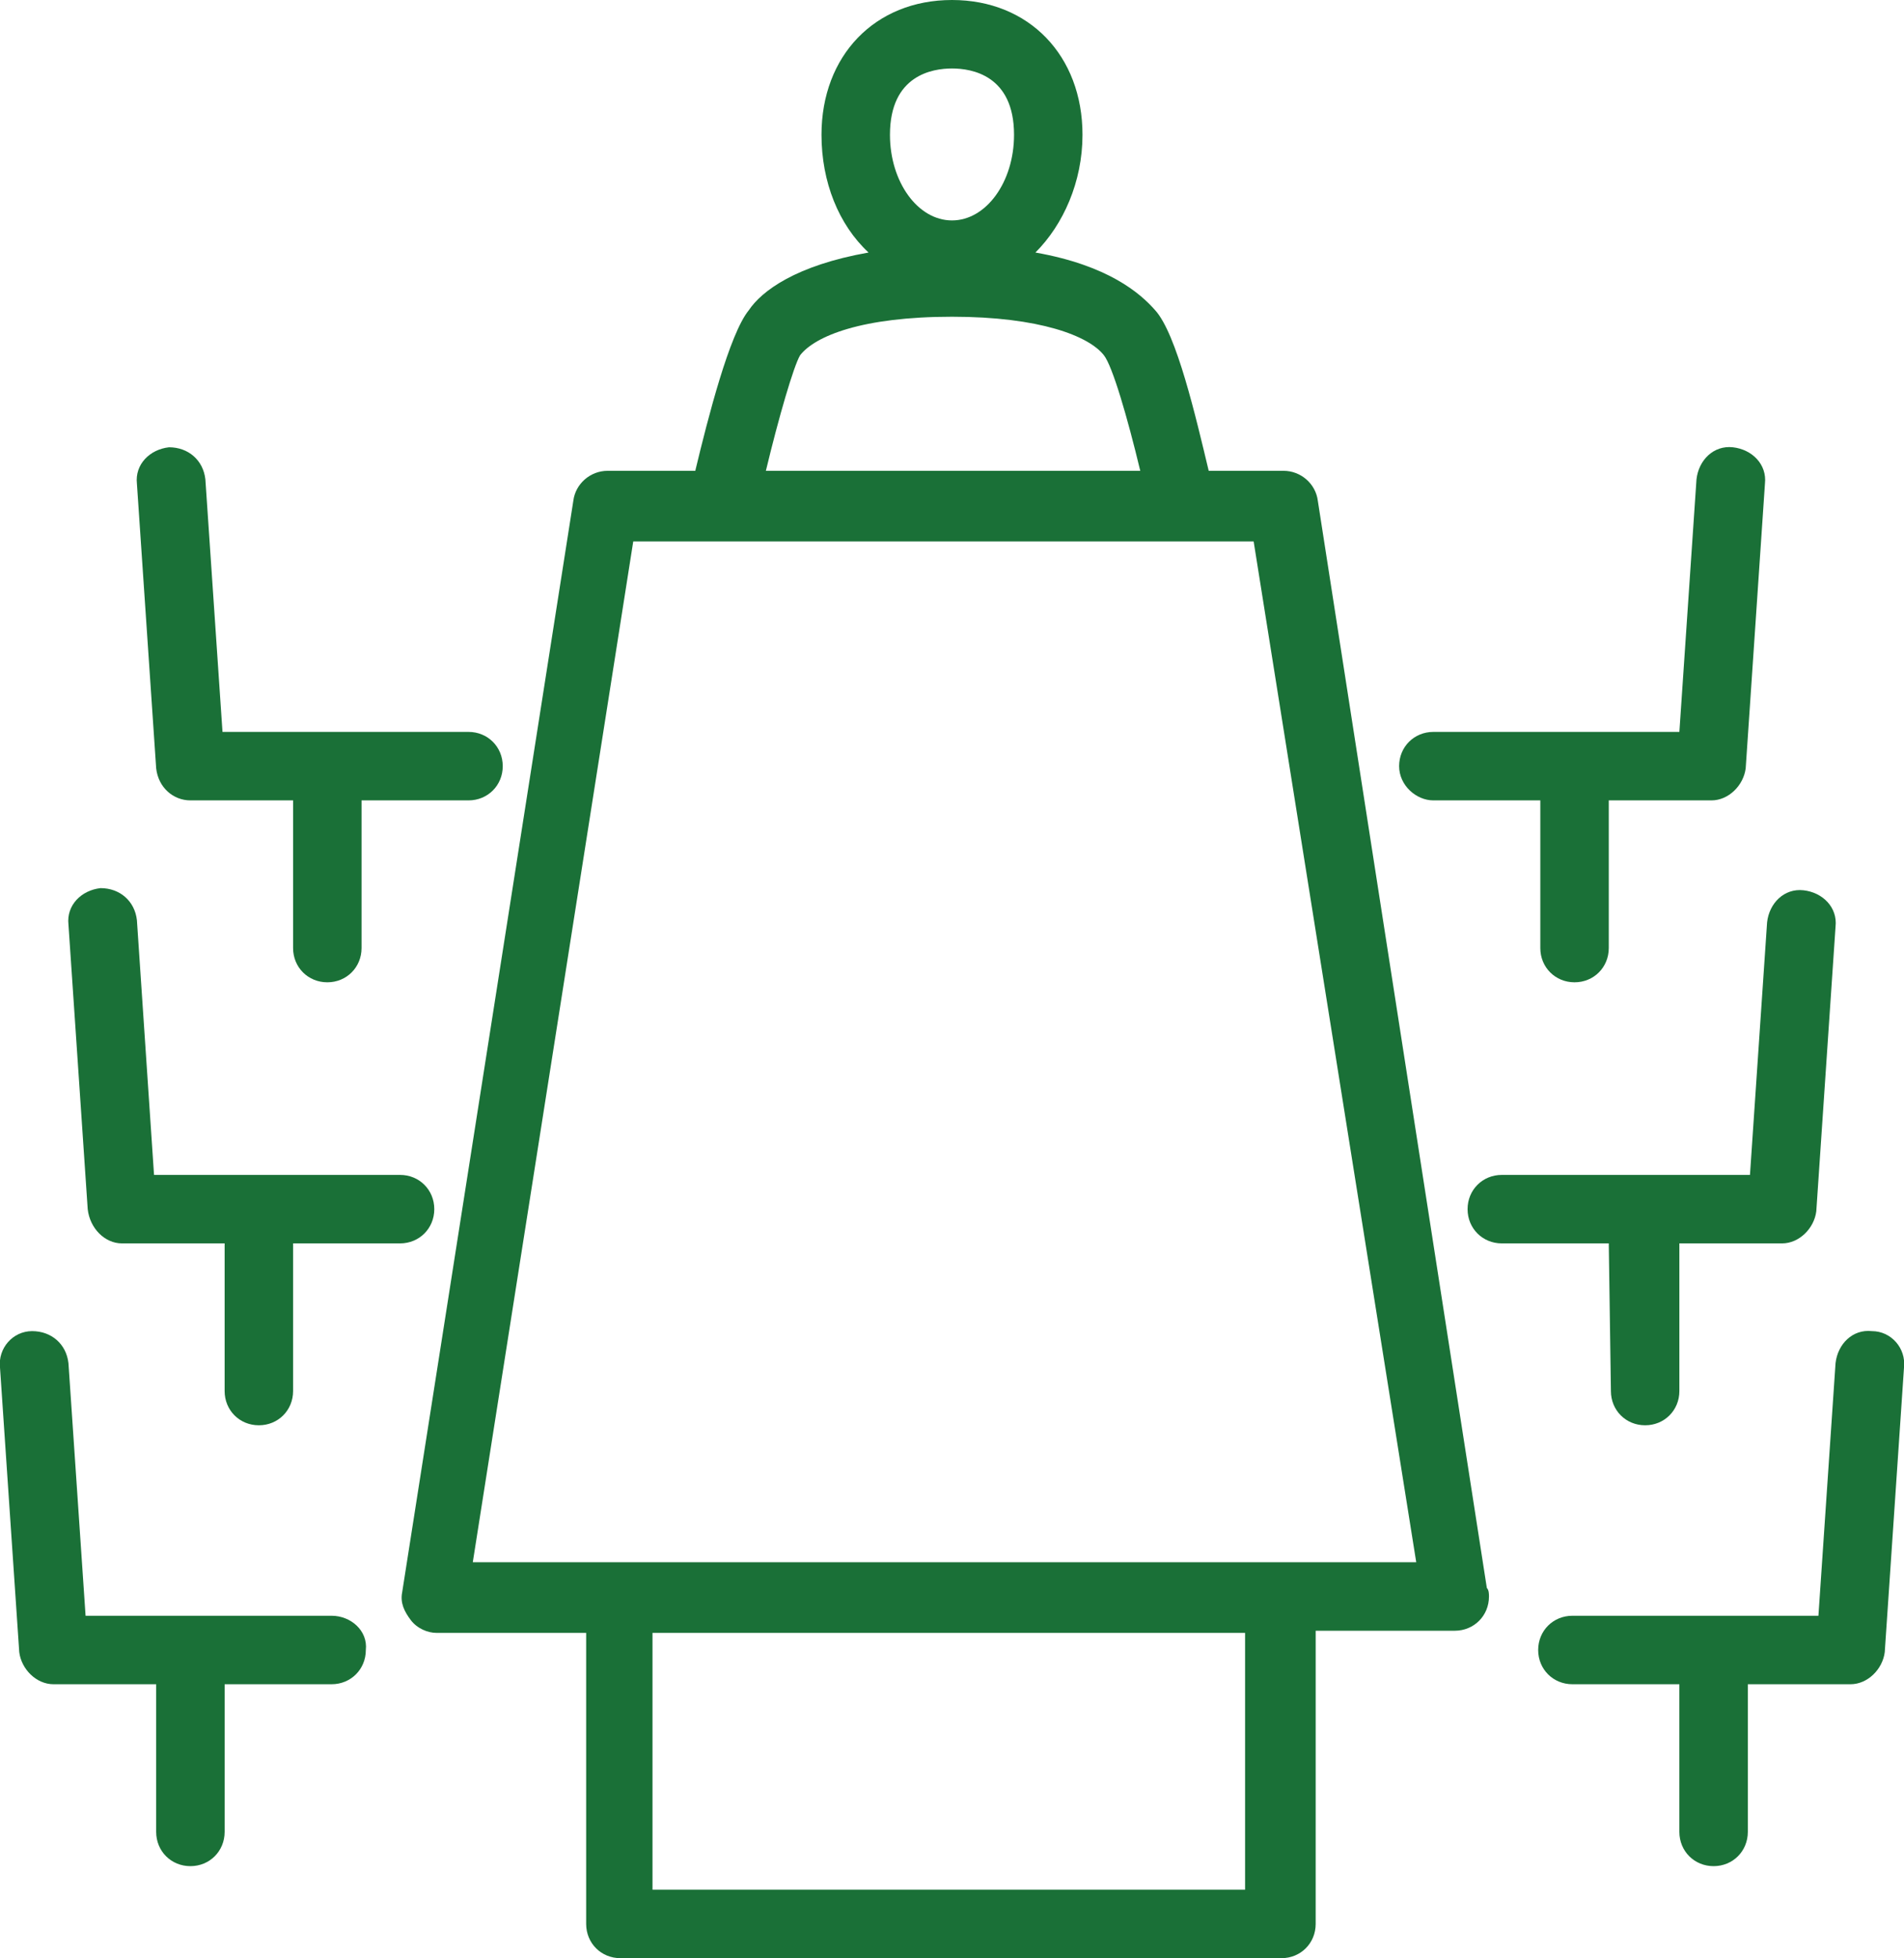 <?xml version="1.0" encoding="utf-8"?>
<!-- Generator: Adobe Illustrator 23.0.2, SVG Export Plug-In . SVG Version: 6.00 Build 0)  -->
<svg version="1.1" id="レイヤー_1" xmlns="http://www.w3.org/2000/svg" xmlns:xlink="http://www.w3.org/1999/xlink" x="0px"
	 y="0px" viewBox="0 0 89 91.5" style="enable-background:new 0 0 89 91.5;" xml:space="preserve">
<style type="text/css">
	.st0{fill:#1A7037;}
</style>
<g>
	<g>
		<path class="st0" d="M87.5,62.2c-0.9-0.1-1.6,0.6-1.7,1.5L85,75.5H73.5c-0.9,0-1.6,0.7-1.6,1.6c0,0.9,0.7,1.6,1.6,1.6h5v6.9
			c0,0.9,0.7,1.6,1.6,1.6s1.6-0.7,1.6-1.6v-6.9h4.8c0.8,0,1.5-0.7,1.6-1.5L89,63.9C89.1,63,88.4,62.2,87.5,62.2z"/>
		<path class="st0" d="M75.3,65c0,0.9,0.7,1.6,1.6,1.6c0.9,0,1.6-0.7,1.6-1.6v-6.9h4.8c0.8,0,1.5-0.7,1.6-1.5l0.9-13.3
			c0.1-0.9-0.6-1.6-1.5-1.7c-0.9-0.1-1.6,0.6-1.7,1.5l-0.8,11.8H70.2c-0.9,0-1.6,0.7-1.6,1.6s0.7,1.6,1.6,1.6h5L75.3,65L75.3,65z"/>
		<path class="st0" d="M67,37.4h5v6.9c0,0.9,0.7,1.6,1.6,1.6c0.9,0,1.6-0.7,1.6-1.6v-6.9h4.8c0.8,0,1.5-0.7,1.6-1.5l0.9-13.3
			c0.1-0.9-0.6-1.6-1.5-1.7c-0.9-0.1-1.6,0.6-1.7,1.5l-0.8,11.8H67c-0.9,0-1.6,0.7-1.6,1.6C65.4,36.7,66.2,37.4,67,37.4z"/>
		<path class="st0" d="M15.5,75.5H4L3.2,63.7c-0.1-0.9-0.8-1.5-1.7-1.5C0.6,62.2-0.1,63,0,63.9l0.9,13.3c0.1,0.8,0.8,1.5,1.6,1.5
			h4.8v6.9c0,0.9,0.7,1.6,1.6,1.6c0.9,0,1.6-0.7,1.6-1.6v-6.9h5c0.9,0,1.6-0.7,1.6-1.6C17.2,76.2,16.4,75.5,15.5,75.5z"/>
		<path class="st0" d="M5.7,58.1h4.8V65c0,0.9,0.7,1.6,1.6,1.6c0.9,0,1.6-0.7,1.6-1.6v-6.9h5c0.9,0,1.6-0.7,1.6-1.6
			c0-0.9-0.7-1.6-1.6-1.6H7.2L6.4,43c-0.1-0.9-0.8-1.5-1.7-1.5c-0.9,0.1-1.6,0.8-1.5,1.7l0.9,13.3C4.2,57.4,4.9,58.1,5.7,58.1z"/>
		<path class="st0" d="M8.9,37.4h4.8v6.9c0,0.9,0.7,1.6,1.6,1.6s1.6-0.7,1.6-1.6v-6.9h5c0.9,0,1.6-0.7,1.6-1.6
			c0-0.9-0.7-1.6-1.6-1.6H10.4L9.6,22.4c-0.1-0.9-0.8-1.5-1.7-1.5c-0.9,0.1-1.6,0.8-1.5,1.7l0.9,13.3C7.4,36.8,8.1,37.4,8.9,37.4z"
			/>
		<path class="st0" d="M61.6,23.4c-0.1-0.8-0.8-1.4-1.6-1.4h-3.5c-0.6-2.5-1.5-6.4-2.5-7.5c-0.7-0.8-2.2-2.1-5.6-2.7
			c1.3-1.3,2.2-3.3,2.2-5.5c0-3.7-2.5-6.3-6.1-6.3c-3.6,0-6.1,2.6-6.1,6.3c0,2.2,0.8,4.2,2.2,5.5c-3.4,0.6-5,1.8-5.6,2.7
			c-0.9,1.1-1.9,5-2.5,7.5h-4.1c-0.8,0-1.5,0.6-1.6,1.4l-8,51c-0.1,0.5,0.1,0.9,0.4,1.3c0.3,0.4,0.8,0.6,1.2,0.6h7v13.6
			c0,0.9,0.7,1.6,1.6,1.6h30.9c0.9,0,1.6-0.7,1.6-1.6V76.2H68c0,0,0,0,0,0c0.9,0,1.6-0.7,1.6-1.6c0-0.1,0-0.3-0.1-0.4L61.6,23.4z
			 M44.5,3.2c0.9,0,2.9,0.3,2.9,3.1c0,2.2-1.3,4-2.9,4c-1.6,0-2.9-1.8-2.9-4C41.6,3.5,43.6,3.2,44.5,3.2z M37.4,16.6
			c0.7-0.9,2.9-1.8,7.1-1.8c4.1,0,6.4,0.9,7.1,1.8c0.4,0.5,1.1,2.9,1.7,5.4H35.8C36.4,19.5,37.1,17.1,37.4,16.6z M58.2,88.3H30.5
			v-12h27.7V88.3z M59.8,73H28.9h-6.8l7.5-47.7h29L66.2,73H59.8z"/>
	</g>
</g>
</svg>
